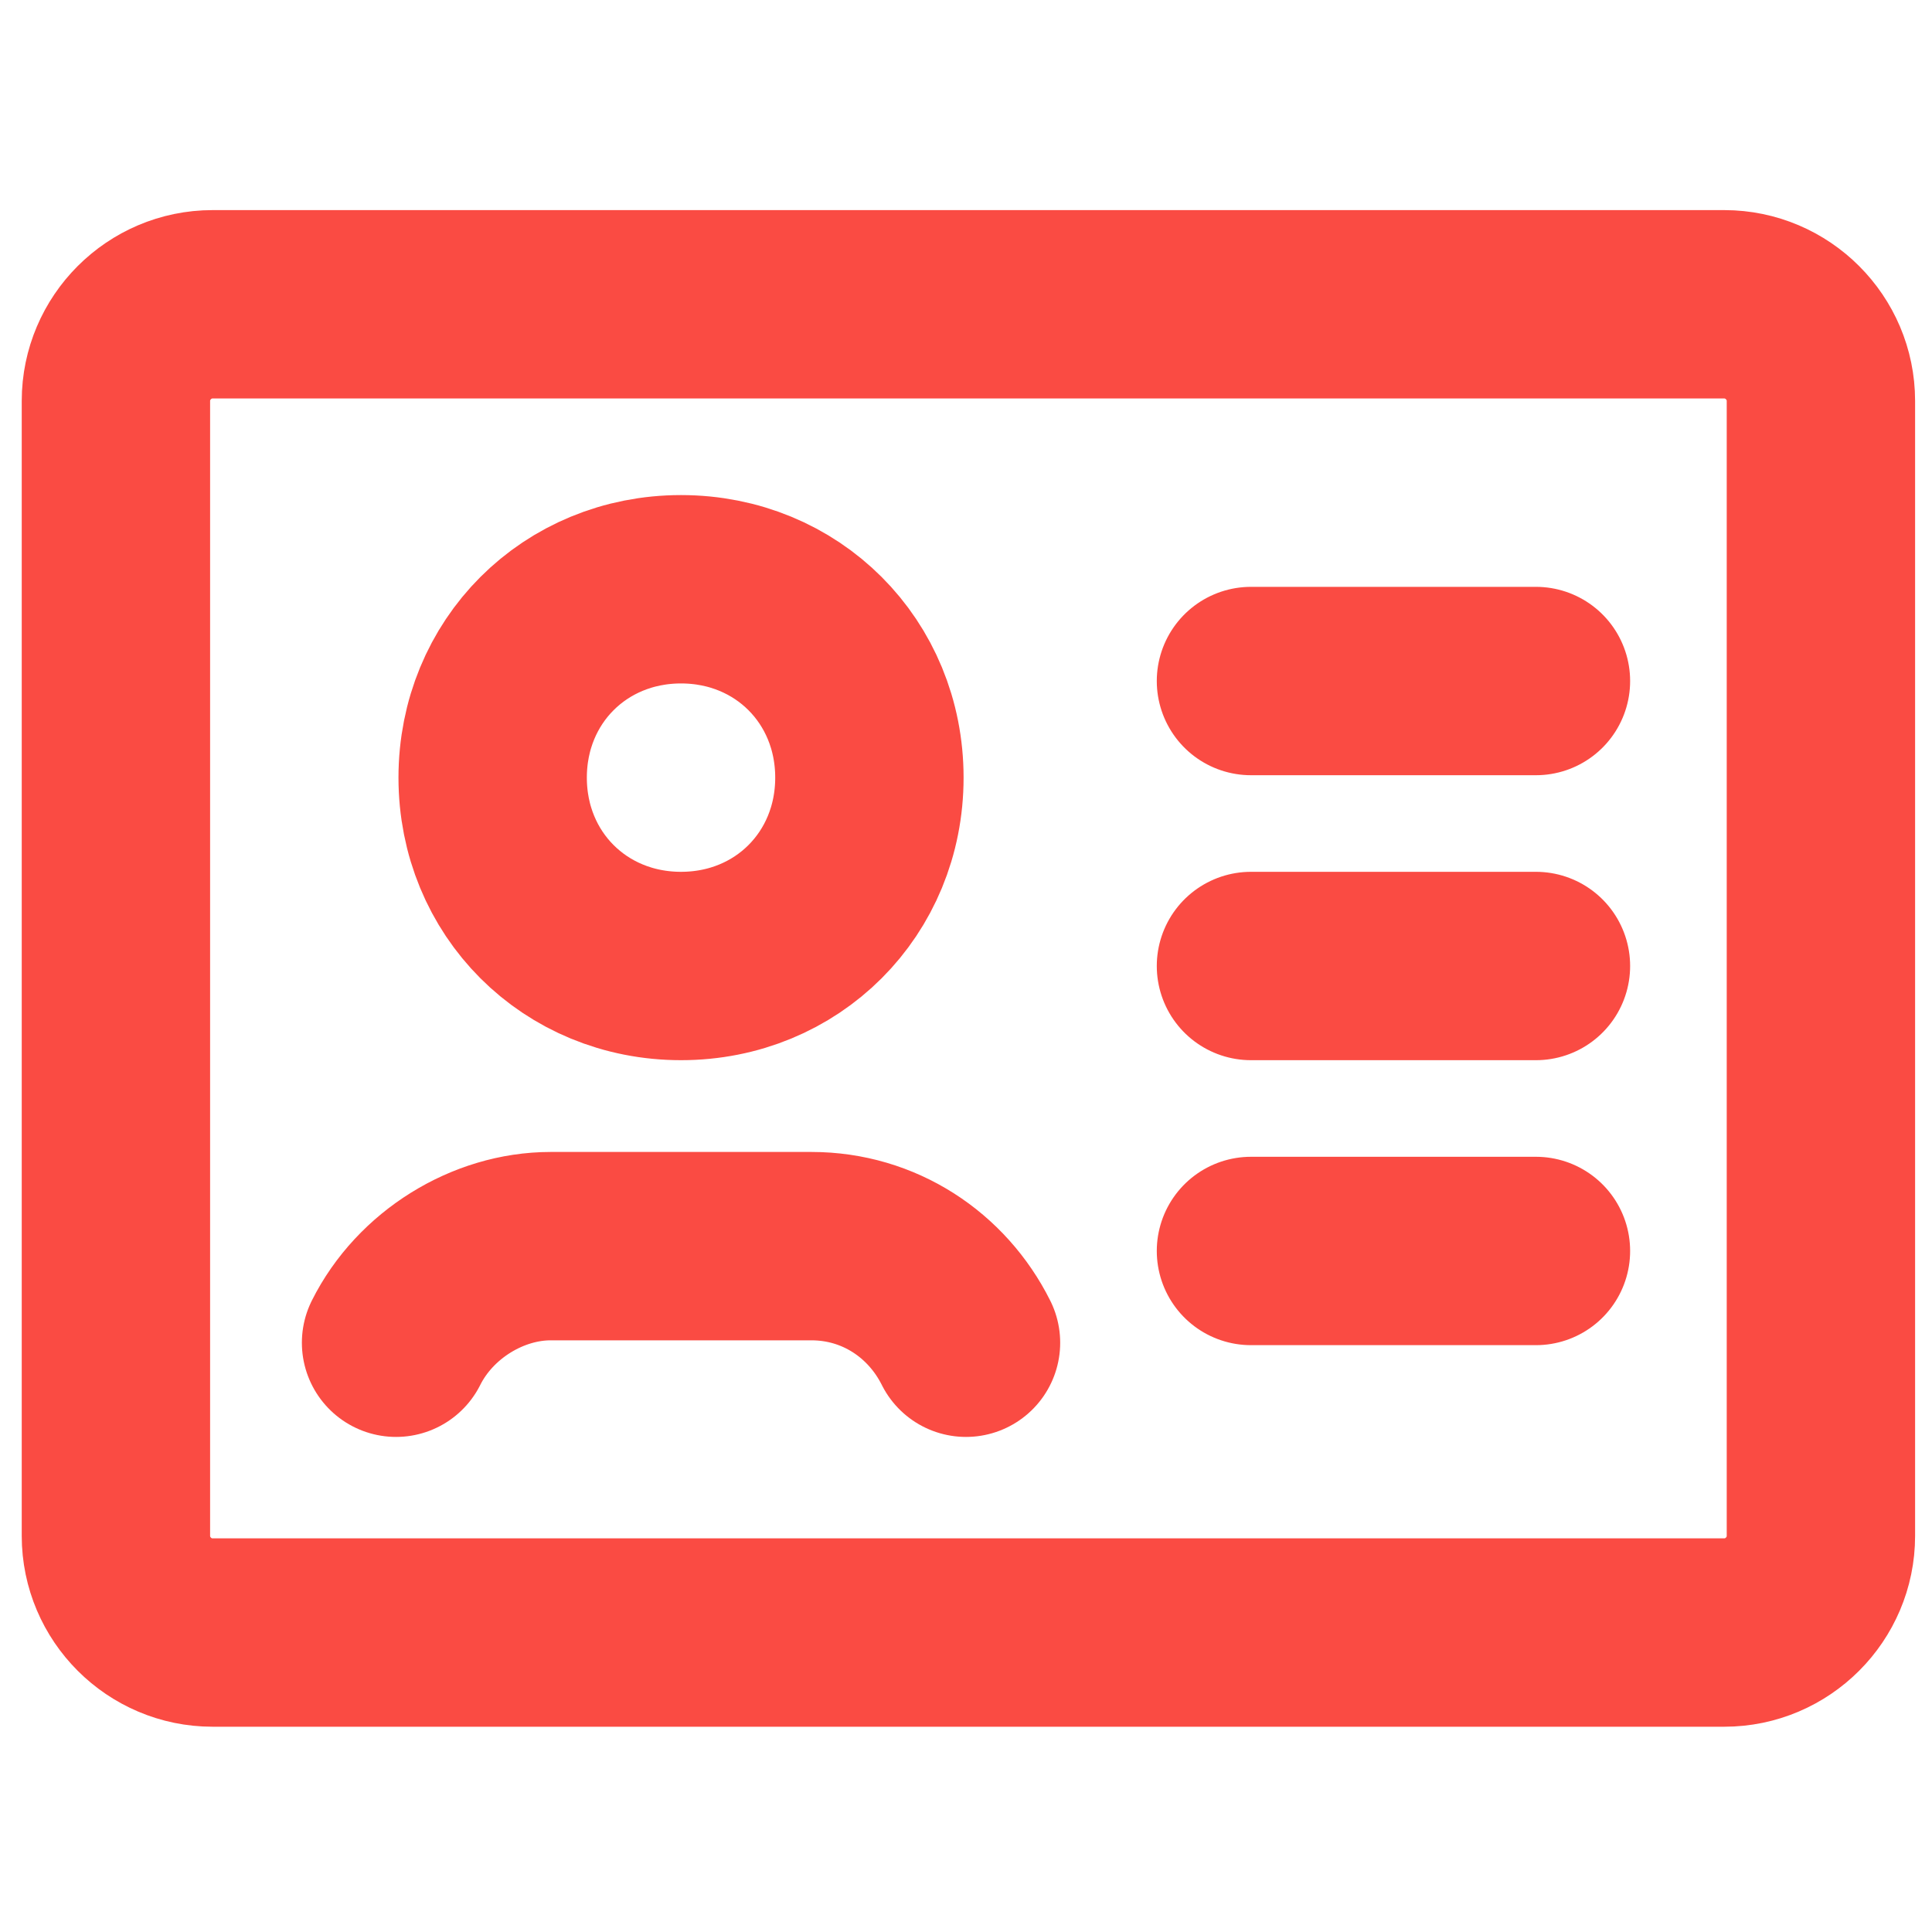 <?xml version="1.0" encoding="UTF-8"?> <svg xmlns="http://www.w3.org/2000/svg" id="Capa_1" version="1.1" viewBox="0 0 40 40"><defs><style> .st0 { fill: none; stroke: #fa4b43; stroke-linecap: round; stroke-linejoin: round; stroke-width: 3.9px; } </style></defs><path class="st0" d="M25.9,14.1h5.9M25.9,20h5.9M25.9,25.9h5.9M20,27.8c-.6-1.2-1.8-2-3.2-2h-5.4c-1.3,0-2.6.8-3.2,2M4.4,6.3h31.3c1.1,0,2,.9,2,2v23.5c0,1.1-.9,2-2,2H4.4c-1.1,0-2-.9-2-2V8.3c0-1.1.9-2,2-2ZM18,16.1c0,2.2-1.7,3.9-3.9,3.9s-3.9-1.7-3.9-3.9,1.7-3.9,3.9-3.9,3.9,1.7,3.9,3.9Z"></path></svg> 